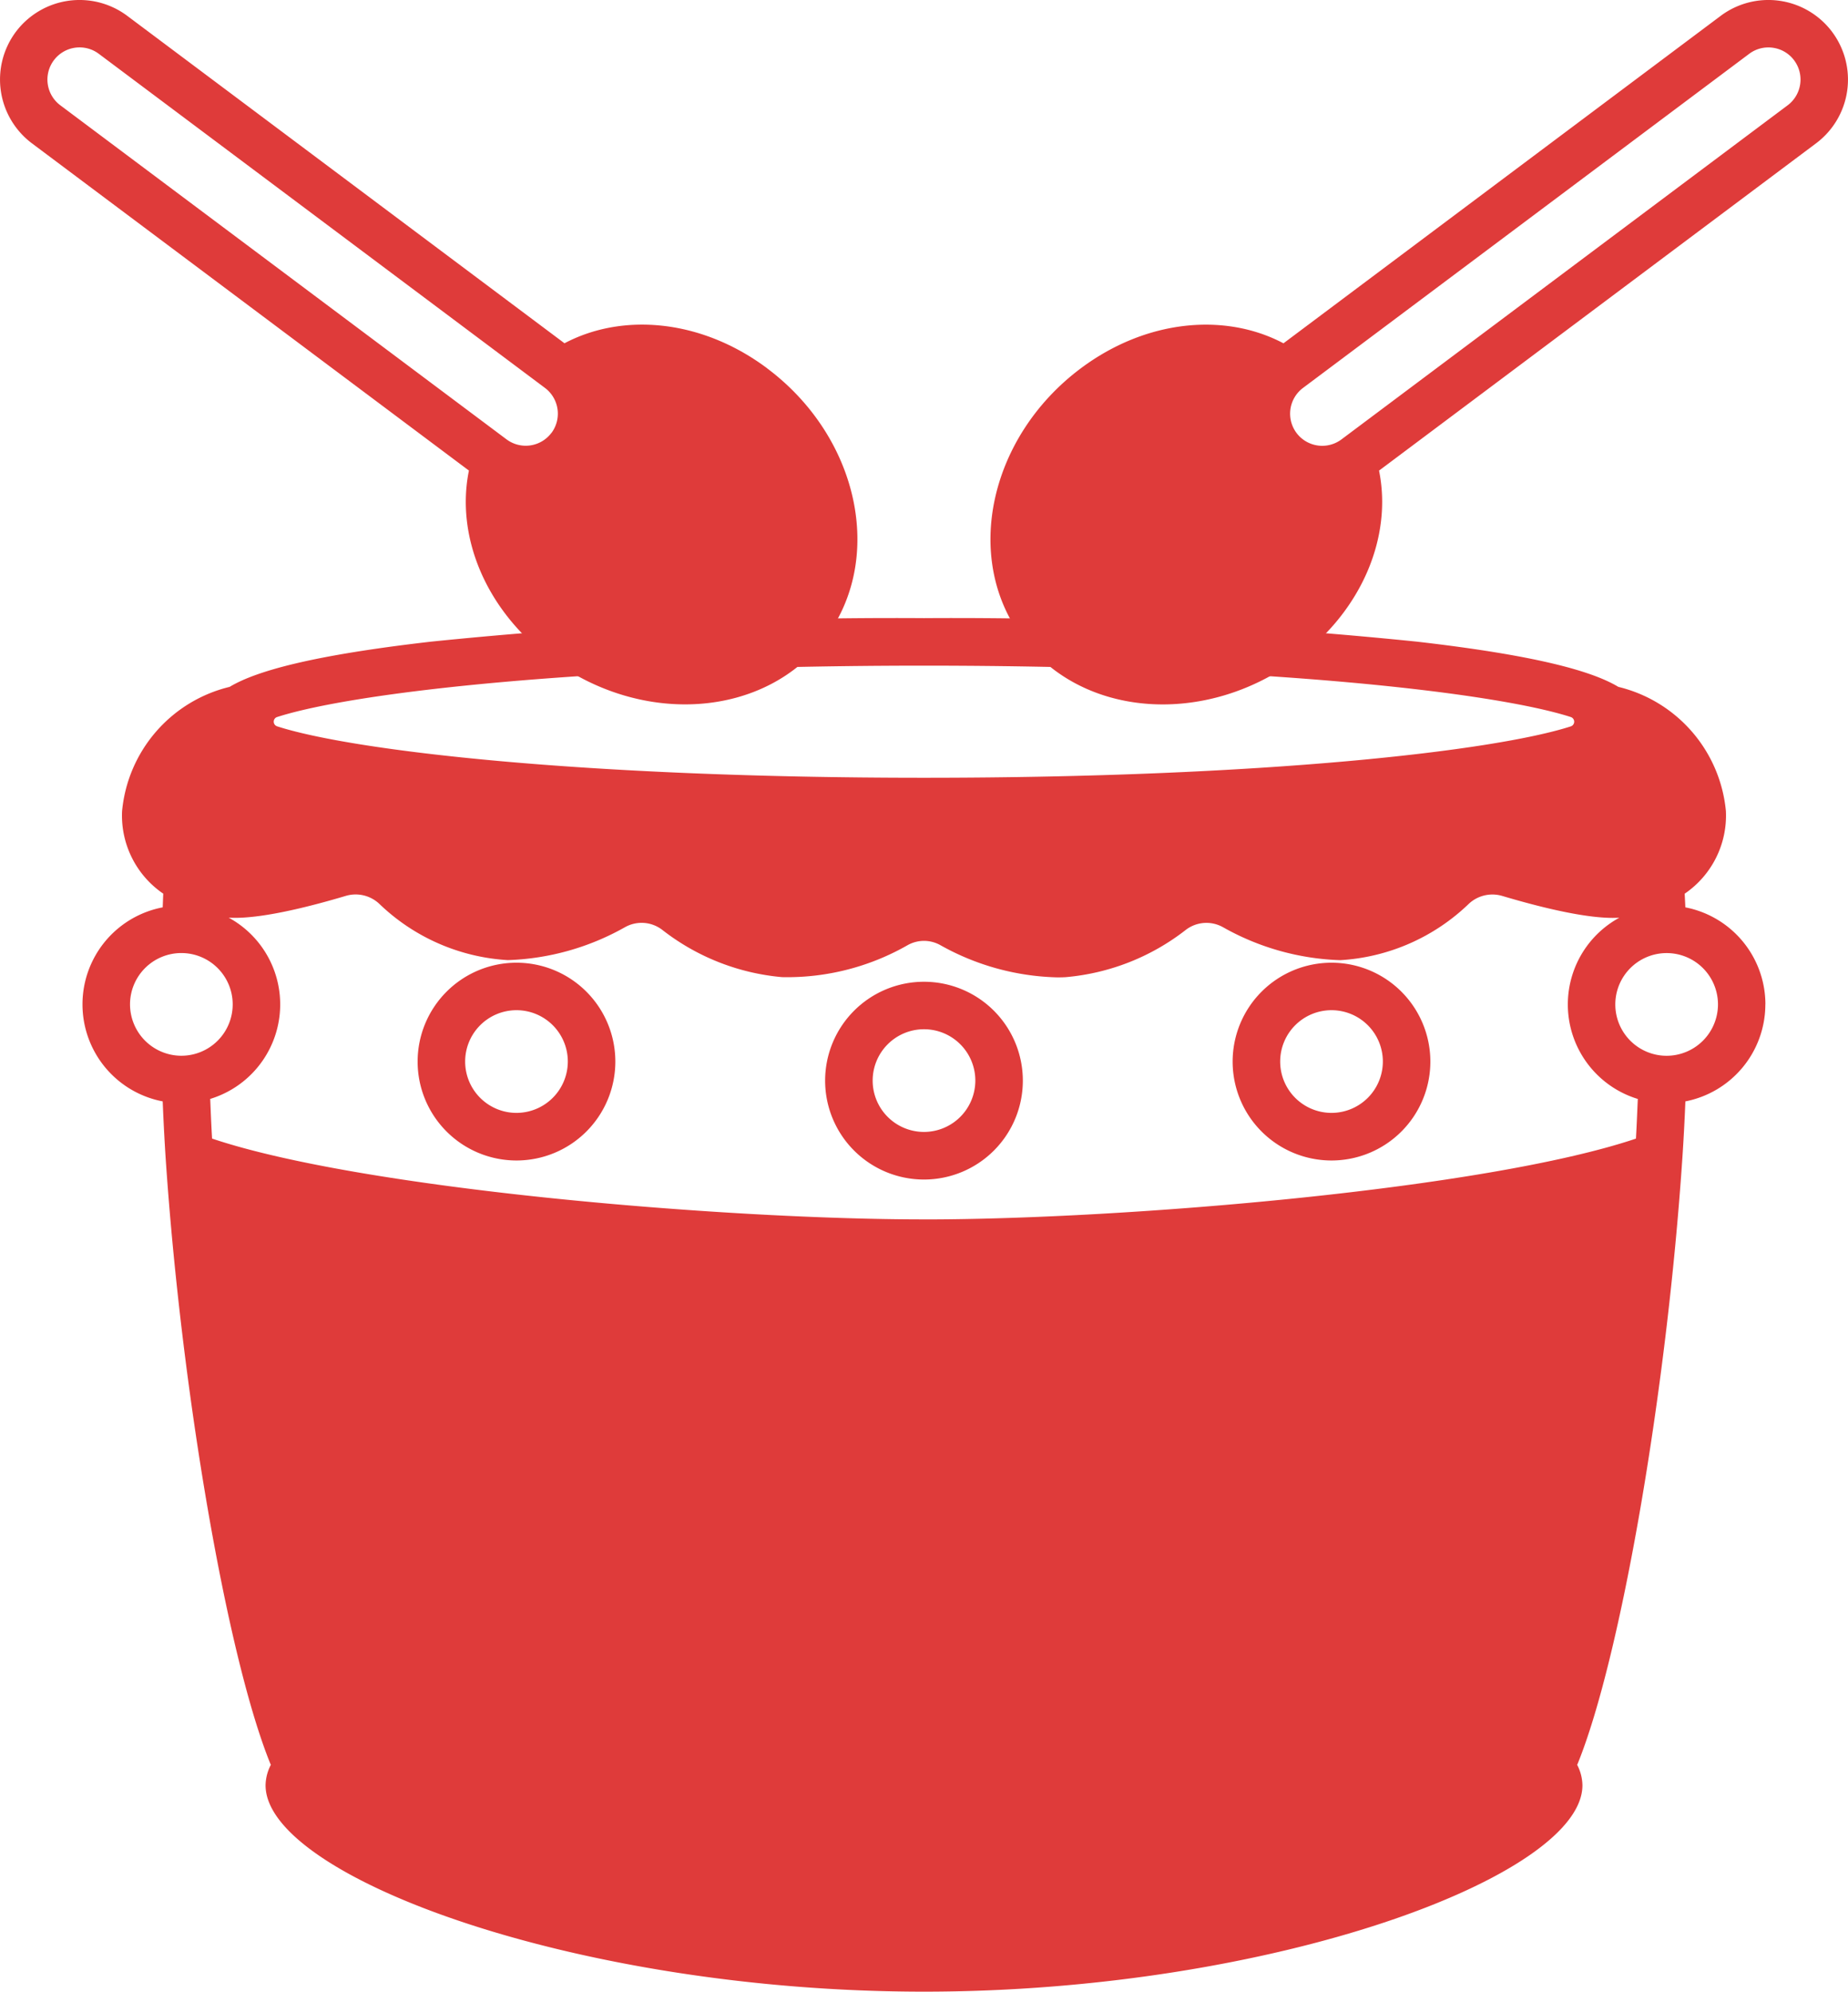 <svg xmlns="http://www.w3.org/2000/svg" xmlns:xlink="http://www.w3.org/1999/xlink" id="Event_setup_support" data-name="Event setup &amp; support" width="99.076" height="106.747" viewBox="0 0 99.076 106.747"><defs><clipPath id="clip-path"><rect id="Rectangle_395" data-name="Rectangle 395" width="99.076" height="106.747" fill="#df3b3a"></rect></clipPath></defs><g id="Group_297" data-name="Group 297" clip-path="url(#clip-path)"><path id="Path_368" data-name="Path 368" d="M132.729,1.708a4.27,4.27,0,0,0-5.971-.86L103.315,18.4c-3.147-1.663-7.372-1.273-10.87,1.345-4.9,3.668-6.332,10.167-3.12,14.458s9.85,4.747,14.75,1.079c3.5-2.62,5.075-6.571,4.364-10.059L131.871,7.68a4.266,4.266,0,0,0,.858-5.971m-2.383,3.934L106.424,23.551a1.722,1.722,0,0,1-2.41-.347,1.725,1.725,0,0,1,.347-2.411L128.282,2.886a1.708,1.708,0,0,1,1.028-.344,1.646,1.646,0,0,1,.249.018,1.709,1.709,0,0,1,1.133.672h0a1.724,1.724,0,0,1-.346,2.411" transform="translate(-34.505 0)" fill="#df3b3a"></path><path id="Path_369" data-name="Path 369" d="M41.134,19.743c-3.5-2.619-7.723-3.008-10.87-1.345L6.82.848a4.27,4.27,0,0,0-5.971.86h0a4.273,4.273,0,0,0,.86,5.972L25.14,25.221C24.429,28.709,26,32.66,29.5,35.28c4.9,3.668,11.539,3.211,14.75-1.08s1.78-10.789-3.12-14.457M29.564,23.2a1.722,1.722,0,0,1-2.411.346L3.233,5.643a1.723,1.723,0,0,1-.347-2.411h0A1.721,1.721,0,0,1,5.3,2.886L29.218,20.792a1.726,1.726,0,0,1,.347,2.412" transform="translate(0 0)" fill="#df3b3a"></path><path id="Path_370" data-name="Path 370" d="M78.284,86.81a5.3,5.3,0,1,0,5.3,5.3,5.3,5.3,0,0,0-5.3-5.3m0,8.049a2.752,2.752,0,1,1,2.753-2.752,2.756,2.756,0,0,1-2.753,2.752" transform="translate(-28.747 -34.191)" fill="#df3b3a"></path><path id="Path_371" data-name="Path 371" d="M114.328,85.126a5.3,5.3,0,1,0,5.3,5.3,5.3,5.3,0,0,0-5.3-5.3m0,8.049a2.752,2.752,0,1,1,2.753-2.752,2.755,2.755,0,0,1-2.753,2.752" transform="translate(-42.943 -33.528)" fill="#df3b3a"></path><path id="Path_372" data-name="Path 372" d="M97.524,75.36a5.3,5.3,0,0,0-4.292-5.2c-.011-.245-.024-.489-.036-.732A5.067,5.067,0,0,0,95.406,65a7.58,7.58,0,0,0-5.766-6.657c-1.415-.85-4.428-1.691-10.795-2.423a244.107,244.107,0,0,0-26.432-1.261,244.123,244.123,0,0,0-26.432,1.261c-6.366.732-9.38,1.574-10.794,2.423A7.579,7.579,0,0,0,9.421,65a5.066,5.066,0,0,0,2.208,4.427c-.013.242-.019.489-.03.733a5.294,5.294,0,0,0,0,10.4c.04.989.09,1.983.155,2.993.84,12.56,3.308,26.84,5.623,32.522.005.014.016.026.021.04a2.444,2.444,0,0,0-.284,1.1c0,4.875,16.622,11.06,35.3,11.06s35.3-6.185,35.3-11.06a2.437,2.437,0,0,0-.284-1.1c.006-.014.016-.026.022-.04,2.315-5.682,4.783-19.963,5.623-32.522q.1-1.507.158-2.993a5.3,5.3,0,0,0,4.288-5.2m-79.79-15.4c4.07-1.312,16.418-2.754,34.68-2.754s30.61,1.443,34.68,2.754a.263.263,0,0,1,0,.5c-4.07,1.312-16.418,2.754-34.68,2.754S21.8,61.77,17.733,60.458a.263.263,0,0,1,0-.5M9.847,75.36A2.752,2.752,0,1,1,12.6,78.113,2.756,2.756,0,0,1,9.847,75.36M52.413,86.884c-10.865,0-30.168-1.64-38.167-4.331-.043-.715-.07-1.419-.1-2.126a5.295,5.295,0,0,0,.99-9.715c.847.053,2.586-.068,6.287-1.169a1.854,1.854,0,0,1,1.784.424A10.843,10.843,0,0,0,30.1,72.988a13.652,13.652,0,0,0,6.277-1.761,1.818,1.818,0,0,1,2.008.142A12.174,12.174,0,0,0,44.8,73.9a12.993,12.993,0,0,0,6.735-1.713,1.794,1.794,0,0,1,1.758,0,13.416,13.416,0,0,0,6.249,1.725c.161,0,.323,0,.486-.012a12.181,12.181,0,0,0,6.416-2.528,1.816,1.816,0,0,1,2.007-.144,13.642,13.642,0,0,0,6.277,1.763,10.844,10.844,0,0,0,6.895-3.021,1.853,1.853,0,0,1,1.785-.424c3.7,1.1,5.437,1.223,6.284,1.169a5.295,5.295,0,0,0,.991,9.714c-.032.707-.058,1.412-.1,2.126-8,2.691-27.3,4.331-38.168,4.331m39.814-8.771a2.752,2.752,0,1,1,2.752-2.753,2.756,2.756,0,0,1-2.752,2.753" transform="translate(-2.876 -21.529)" fill="#df3b3a"></path><path id="Path_373" data-name="Path 373" d="M42.241,85.126a5.3,5.3,0,1,0,5.3,5.3,5.3,5.3,0,0,0-5.3-5.3m0,8.049a2.752,2.752,0,1,1,2.752-2.752,2.756,2.756,0,0,1-2.752,2.752" transform="translate(-14.551 -33.528)" fill="#df3b3a"></path></g></svg>